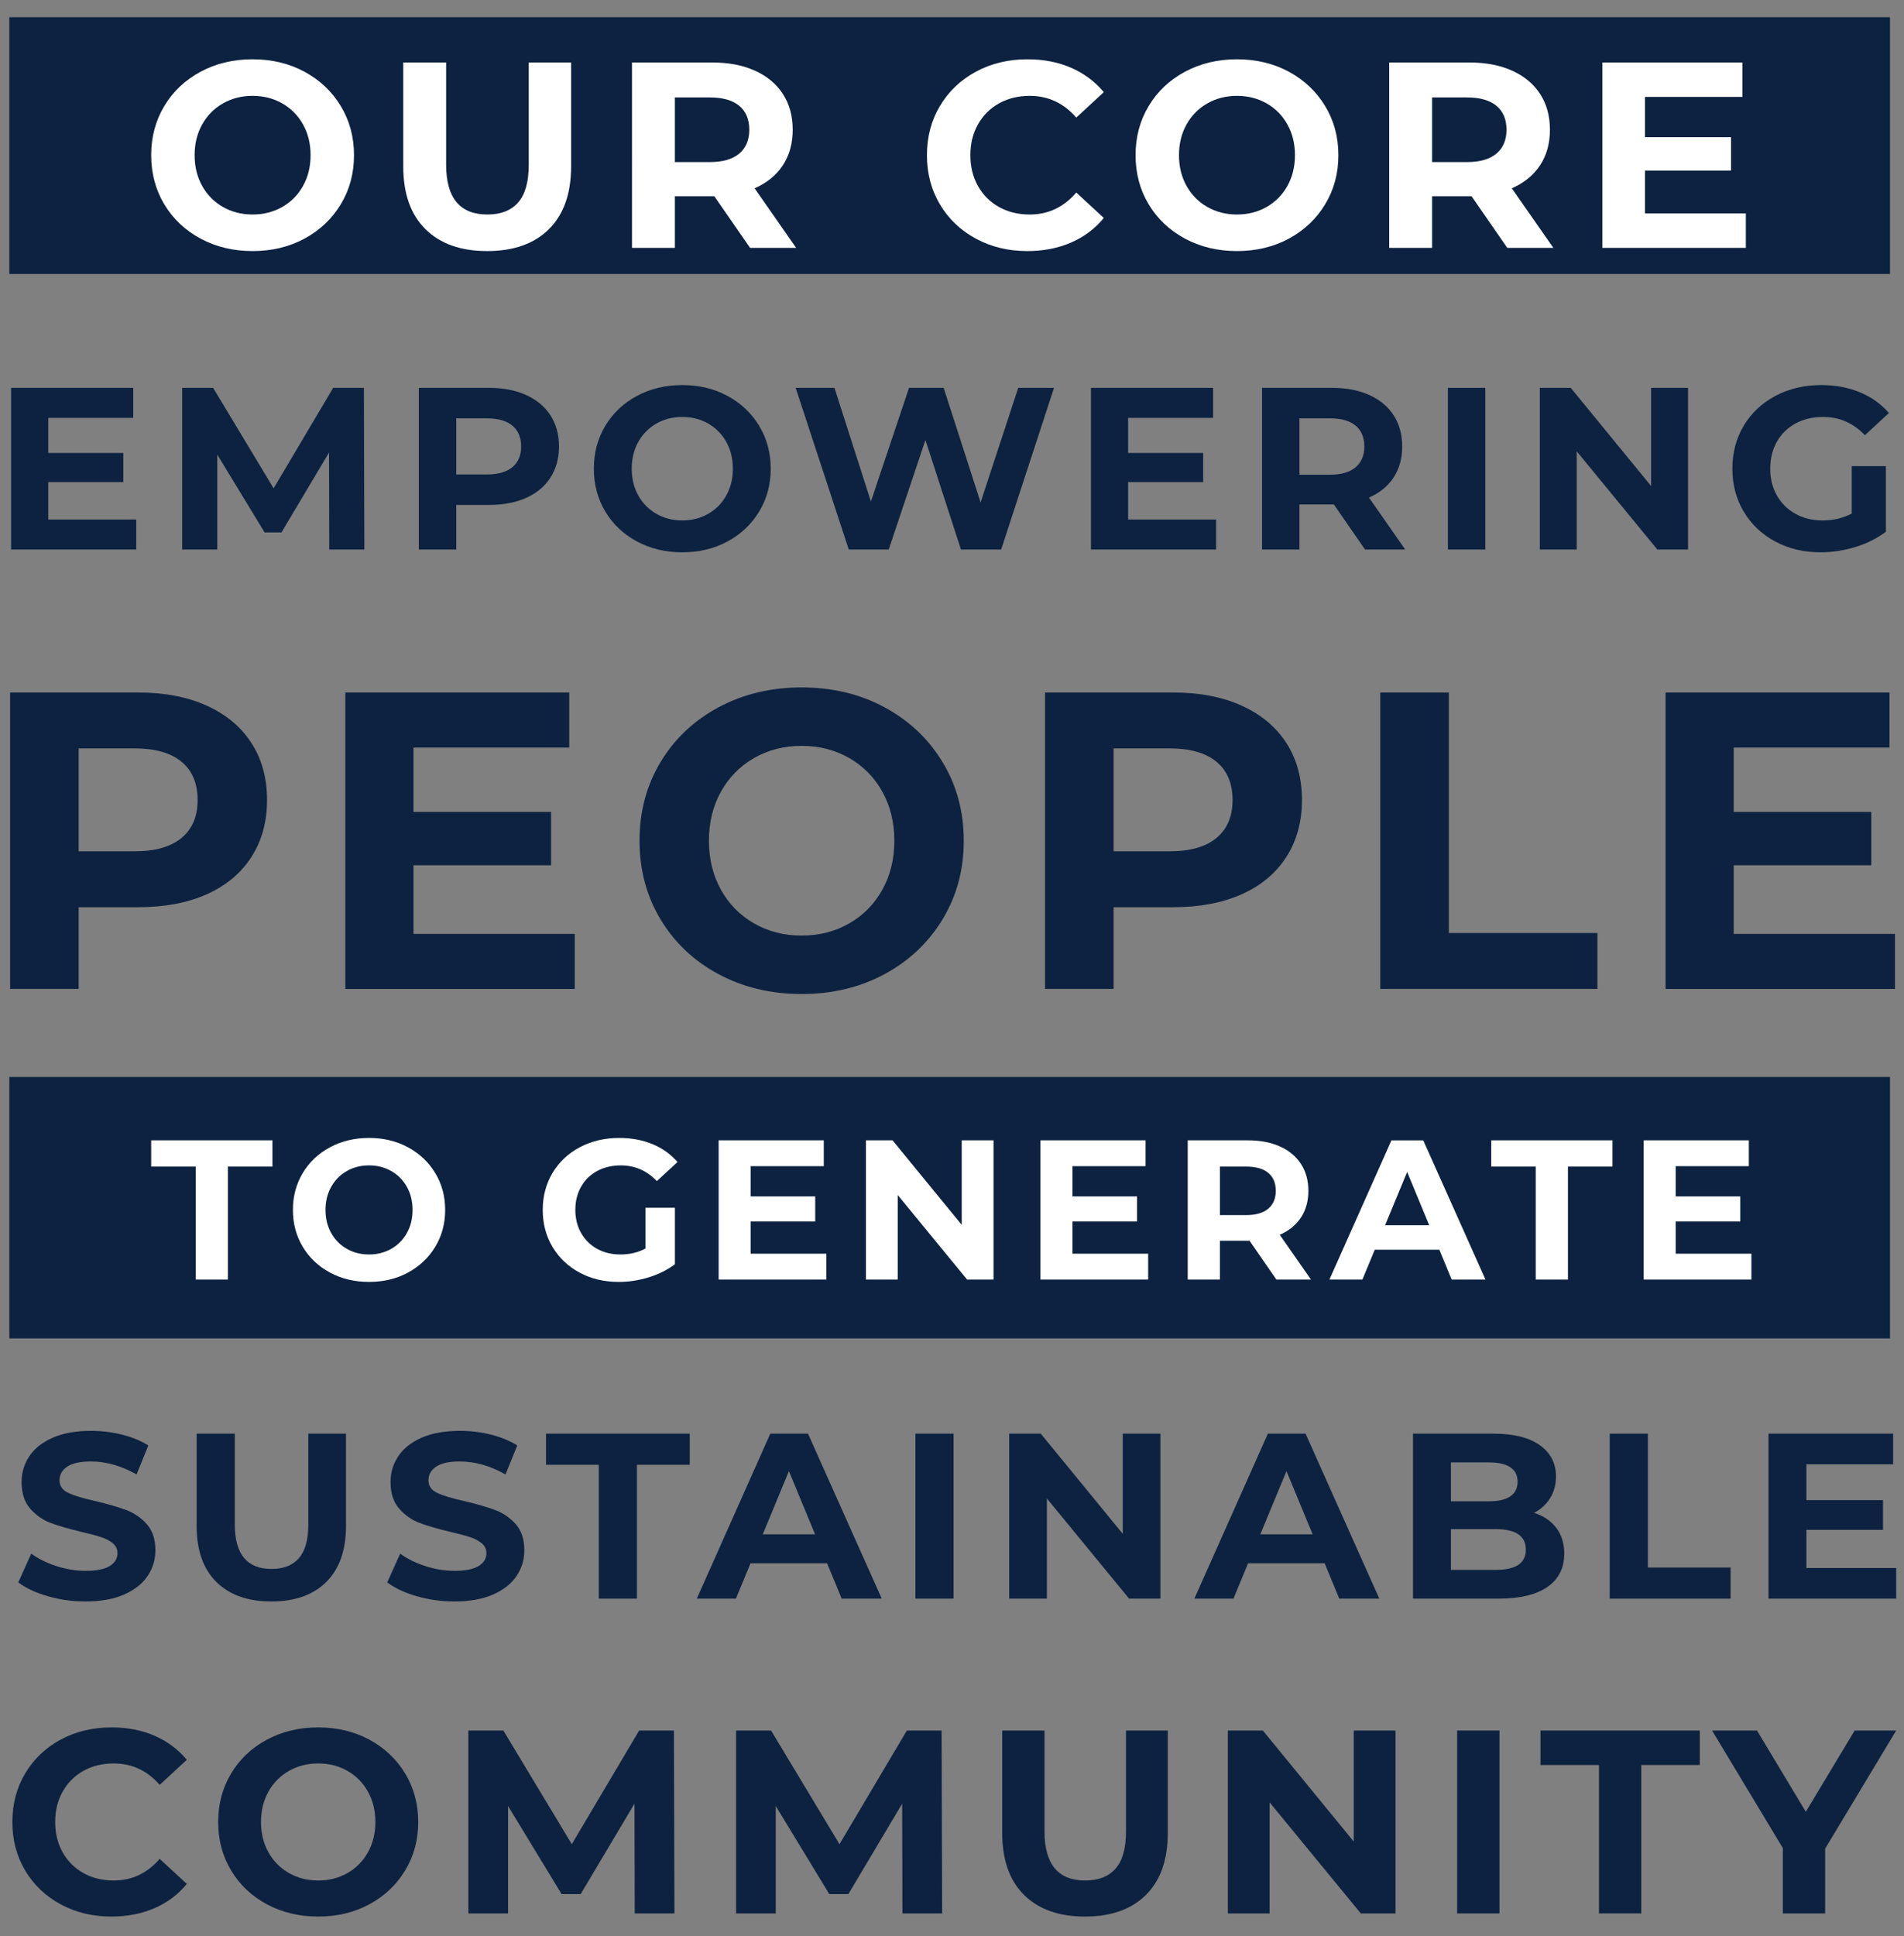<?xml version="1.0" encoding="UTF-8"?> <!-- Generator: Adobe Illustrator 20.1.0, SVG Export Plug-In . SVG Version: 6.00 Build 0) --> <svg xmlns="http://www.w3.org/2000/svg" xmlns:xlink="http://www.w3.org/1999/xlink" id="Layer_1" x="0px" y="0px" viewBox="0 0 408 414.69" style="enable-background:new 0 0 408 414.69;" xml:space="preserve"><rect x="0" y="0" width="408" height="414.69" fill="#808080" stroke="none"/> <style type="text/css"> .st0{fill:#0D2240;} .st1{fill:#DADAE0;} .st2{clip-path:url(#SVGID_2_);fill:#E5E5E9;} .st3{clip-path:url(#SVGID_2_);} .st4{fill:#C8CAD2;} .st5{fill:#DBDCE1;} .st6{fill:#D8D9DE;} .st7{fill:#C7C9D1;} .st8{fill:#D1D2D9;} .st9{fill:#F1F0F2;} .st10{fill:#697287;} .st11{fill:#ABAFBB;} .st12{fill:#818799;} .st13{fill:#9095A5;} .st14{fill:#C1C3CC;} .st15{fill:#D5D6DC;} .st16{fill:#A1A5B3;} .st17{fill:#BEC0CA;} .st18{fill:#C4C6CF;} .st19{fill:#D4D5DB;} .st20{fill:#DFE0E4;} .st21{fill:#F6F5F6;} .st22{fill:#8F94A5;} .st23{clip-path:url(#SVGID_4_);fill:#E5E5E9;} .st24{clip-path:url(#SVGID_4_);} .st25{fill:#C6C8D0;} .st26{fill:#9A9FAE;} .st27{fill:#9297A7;} .st28{fill:#969BAA;} .st29{fill:#7A8194;} .st30{fill:#6C7489;} .st31{fill:#777E92;} .st32{fill:#A6AAB7;} .st33{clip-path:url(#SVGID_6_);fill:#E5E5E9;} .st34{clip-path:url(#SVGID_6_);} .st35{fill:#E4E4E8;} .st36{fill:none;stroke:#CCCDD5;stroke-width:16;stroke-miterlimit:10;} .st37{fill:#B1B4C0;} .st38{fill:#9EA3B1;} .st39{fill:#E6E6E6;} .st40{fill:#F2F2F2;} .st41{fill:#9A9EAD;} .st42{fill:#FFFFFF;} .st43{fill:#E6E9ED;} .st44{fill:#1A2B48;} .st45{fill:#B8BBC5;} .st46{fill:#E6E6E9;} .st47{opacity:0.1;} .st48{clip-path:url(#SVGID_10_);fill:#0D2240;} .st49{opacity:0.2;clip-path:url(#SVGID_10_);fill:#FFFFFF;} .st50{opacity:0.15;clip-path:url(#SVGID_10_);} .st51{fill:#00837B;} .st52{fill:#E5E5E9;} .st53{opacity:0.15;} .st54{opacity:0.4;} .st55{fill:#FFFFFF;stroke:#00837B;stroke-width:3;stroke-miterlimit:10;} .st56{clip-path:url(#SVGID_14_);} .st57{fill:#D6EDE9;} .st58{fill:#E7F4F2;} .st59{fill:#9FD6CF;} .st60{fill:#25AEA5;} .st61{fill:#009B92;} .st62{fill:#42B5AC;} .st63{fill:#69C1B9;} .st64{fill:#00A49B;} .st65{fill:#5BBCB4;} .st66{opacity:0.8;} .st67{fill:url(#SVGID_15_);} .st68{fill:#D3EBE8;} .st69{fill:url(#SVGID_16_);} .st70{fill:url(#SVGID_17_);} .st71{fill:url(#SVGID_18_);} .st72{fill:url(#SVGID_19_);} .st73{fill:url(#SVGID_20_);} .st74{fill:#009F96;} .st75{fill:#00938A;} .st76{fill:#009D94;} .st77{fill:#00A69C;} .st78{fill:#008C83;} .st79{fill:#A2D7D1;} .st80{fill:#00ABA2;} .st81{fill:#009087;} .st82{fill:#3DB3AB;} .st83{fill:#00988F;} .st84{fill:none;} .st85{fill:#1CADA4;} .st86{fill:#00958C;} .st87{fill:#009188;} .st88{fill:#00A39A;} .st89{fill:#008A81;} .st90{fill:#32B1A8;} .st91{fill:#00948B;} .st92{fill:#65C0B8;} .st93{fill:#00A9A0;} .st94{fill:#00A79E;} .st95{fill:#008D85;} .st96{fill:url(#SVGID_21_);} .st97{fill:url(#SVGID_22_);} .st98{fill:url(#SVGID_23_);} .st99{fill:url(#SVGID_24_);} .st100{fill:url(#SVGID_25_);} .st101{fill:url(#SVGID_26_);} .st102{fill:url(#SVGID_27_);} .st103{fill:url(#SVGID_28_);} .st104{fill:url(#SVGID_29_);} .st105{fill:url(#SVGID_30_);} .st106{fill:url(#SVGID_31_);} .st107{fill:url(#SVGID_32_);} .st108{fill:url(#SVGID_33_);} .st109{fill:url(#SVGID_34_);} .st110{fill:url(#SVGID_35_);} .st111{fill:url(#SVGID_36_);} .st112{fill:#737A8E;} .st113{fill:#455069;} .st114{clip-path:url(#SVGID_38_);fill:#E6E6E9;} .st115{clip-path:url(#SVGID_38_);} .st116{fill:url(#SVGID_39_);} .st117{fill:url(#SVGID_40_);} .st118{fill:url(#SVGID_41_);} .st119{fill:url(#SVGID_42_);} .st120{fill:url(#SVGID_43_);} .st121{fill:url(#SVGID_44_);} .st122{fill:url(#SVGID_45_);} .st123{fill:url(#SVGID_46_);} .st124{fill:url(#SVGID_47_);} .st125{fill:url(#SVGID_48_);} .st126{fill:url(#SVGID_49_);} .st127{fill:url(#SVGID_50_);} .st128{fill:url(#SVGID_51_);} .st129{fill:url(#SVGID_52_);} .st130{fill:url(#SVGID_53_);} .st131{fill:url(#SVGID_54_);} .st132{fill:url(#SVGID_55_);} .st133{fill:url(#SVGID_56_);} .st134{fill:url(#SVGID_57_);} .st135{fill:url(#SVGID_58_);} .st136{fill:url(#SVGID_59_);} .st137{fill:url(#SVGID_60_);} .st138{clip-path:url(#SVGID_62_);fill:#E6E6E9;} .st139{clip-path:url(#SVGID_62_);} .st140{fill:url(#SVGID_63_);} .st141{fill:url(#SVGID_64_);} .st142{fill:url(#SVGID_65_);} .st143{fill:url(#SVGID_66_);} .st144{fill:url(#SVGID_67_);} .st145{fill:url(#SVGID_68_);} .st146{fill:url(#SVGID_69_);} .st147{fill:url(#SVGID_70_);} .st148{fill:url(#SVGID_71_);} .st149{fill:url(#SVGID_72_);} .st150{fill:url(#SVGID_73_);} .st151{fill:url(#SVGID_74_);} .st152{fill:url(#SVGID_75_);} .st153{fill:url(#SVGID_76_);} .st154{fill:url(#SVGID_77_);} .st155{fill:url(#SVGID_78_);} .st156{fill:url(#SVGID_79_);} .st157{fill:url(#SVGID_80_);} .st158{fill:url(#SVGID_81_);} .st159{fill:url(#SVGID_82_);} .st160{fill:url(#SVGID_83_);} .st161{fill:url(#SVGID_84_);} .st162{opacity:0.9;clip-path:url(#SVGID_86_);fill:url(#SVGID_87_);} .st163{opacity:0.9;clip-path:url(#SVGID_86_);} .st164{fill:url(#SVGID_88_);} .st165{fill:url(#SVGID_89_);} .st166{fill:url(#SVGID_90_);} .st167{clip-path:url(#SVGID_93_);} .st168{fill:#0B1D33;} .st169{fill:#4E5871;} .st170{fill:#BABDC7;} .st171{fill:#404C66;} .st172{fill:#BEBED3;} .st173{clip-path:url(#SVGID_96_);fill:#B1DDD7;} .st174{clip-path:url(#SVGID_96_);} .st175{opacity:0.2;fill:#FFFFFF;} .st176{opacity:0.9;fill:url(#SVGID_97_);} .st177{fill:url(#SVGID_98_);} .st178{fill:url(#SVGID_99_);} .st179{fill:url(#SVGID_100_);} .st180{fill:url(#SVGID_101_);} .st181{fill:url(#SVGID_102_);} .st182{fill:#00A299;} .st183{fill:url(#SVGID_103_);} .st184{opacity:0.05;} .st185{fill:#5EBDB5;} .st186{fill:#46B6AD;} .st187{fill:#B1DDD7;} .st188{fill:#A5D8D2;} .st189{fill:#C2E4E0;} .st190{fill:#80C9C2;} .st191{fill:#7AC7BF;} .st192{opacity:0.9;fill:url(#SVGID_104_);} .st193{fill:#009A91;} .st194{fill:#57BBB2;} .st195{fill:#73C5BD;} .st196{fill:#009990;} .st197{opacity:0.9;fill:url(#SVGID_105_);} .st198{fill:url(#SVGID_106_);} .st199{fill:url(#SVGID_107_);} .st200{fill:url(#SVGID_108_);} .st201{fill:url(#SVGID_109_);} .st202{opacity:0.28;fill:url(#SVGID_110_);} .st203{opacity:0.28;fill:url(#SVGID_111_);} .st204{opacity:0.25;fill:#FFFFFF;} .st205{opacity:0.9;fill:url(#SVGID_112_);} .st206{fill:url(#SVGID_113_);} .st207{fill:url(#SVGID_114_);} .st208{fill:url(#SVGID_115_);} .st209{fill:url(#SVGID_116_);} .st210{fill:url(#SVGID_117_);} .st211{fill:url(#SVGID_118_);} .st212{fill:#0E1F37;} .st213{fill:#B5B8C3;} .st214{fill:#9CD5CE;} .st215{opacity:0.4;fill:#FFFFFF;} .st216{fill:#AEDCD6;} .st217{fill:#87CCC5;} .st218{opacity:0.1;fill:#0D2240;} .st219{opacity:0.12;fill:#0D2240;} .st220{fill:#C9CBD2;} .st221{clip-path:url(#SVGID_120_);fill:#B1DDD8;} .st222{clip-path:url(#SVGID_120_);} .st223{opacity:0.9;fill:url(#SVGID_121_);} .st224{fill:url(#SVGID_122_);} .st225{fill:url(#SVGID_123_);} .st226{fill:url(#SVGID_124_);} .st227{fill:url(#SVGID_125_);} .st228{fill:url(#SVGID_126_);} .st229{fill:url(#SVGID_127_);} .st230{fill:#B1DDD8;} .st231{fill:#A4D8D2;} .st232{fill:#65BFB7;} .st233{fill:#80CAC2;} .st234{fill:#7AC7C0;} .st235{fill:#00A69D;} .st236{opacity:0.9;fill:url(#SVGID_128_);} .st237{fill:#41B4AC;} .st238{fill:#56BBB2;} .st239{fill:#74C5BD;} .st240{opacity:0.9;fill:url(#SVGID_129_);} .st241{fill:#26AEA6;} .st242{fill:url(#SVGID_130_);} .st243{fill:url(#SVGID_131_);} .st244{fill:url(#SVGID_132_);} .st245{fill:url(#SVGID_133_);} .st246{opacity:0.28;fill:url(#SVGID_134_);} .st247{opacity:0.28;fill:url(#SVGID_135_);} .st248{opacity:0.9;fill:url(#SVGID_136_);} .st249{fill:url(#SVGID_137_);} .st250{fill:url(#SVGID_138_);} .st251{fill:url(#SVGID_139_);} .st252{fill:url(#SVGID_140_);} .st253{fill:url(#SVGID_141_);} .st254{fill:url(#SVGID_142_);} .st255{fill:#00AAA0;} .st256{clip-path:url(#SVGID_145_);} .st257{clip-path:url(#SVGID_148_);fill:#B1DDD8;} .st258{clip-path:url(#SVGID_148_);} .st259{opacity:0.9;fill:url(#SVGID_149_);} .st260{fill:url(#SVGID_150_);} .st261{fill:url(#SVGID_151_);} .st262{fill:url(#SVGID_152_);} .st263{fill:url(#SVGID_153_);} .st264{fill:url(#SVGID_154_);} .st265{fill:url(#SVGID_155_);} .st266{opacity:0.9;fill:url(#SVGID_156_);} .st267{opacity:0.9;fill:url(#SVGID_157_);} .st268{fill:url(#SVGID_158_);} .st269{fill:url(#SVGID_159_);} .st270{fill:url(#SVGID_160_);} .st271{fill:url(#SVGID_161_);} .st272{opacity:0.28;fill:url(#SVGID_162_);} .st273{opacity:0.28;fill:url(#SVGID_163_);} .st274{opacity:0.9;fill:url(#SVGID_164_);} .st275{fill:url(#SVGID_165_);} .st276{fill:url(#SVGID_166_);} .st277{fill:url(#SVGID_167_);} .st278{fill:url(#SVGID_168_);} .st279{fill:url(#SVGID_169_);} .st280{fill:url(#SVGID_170_);} .st281{clip-path:url(#SVGID_173_);} .st282{fill:#8DCEC7;} .st283{fill:#53BAB1;} .st284{fill:#B3DED9;} .st285{opacity:0.9;clip-path:url(#SVGID_176_);fill:url(#SVGID_177_);} .st286{opacity:0.9;clip-path:url(#SVGID_176_);} .st287{fill:url(#SVGID_178_);} .st288{clip-path:url(#SVGID_176_);} .st289{fill:#ABDBD5;} .st290{fill:#62BEB6;} .st291{fill:#BFE3DE;} .st292{fill:#0E1F38;} .st293{fill:#9CA1AF;} .st294{fill:#71788D;} .st295{fill:#7C8396;} .st296{fill:#BDBFC9;} .st297{fill:#BFC1CB;} .st298{fill:#263551;} .st299{fill:#DEDFE3;} .st300{fill:#CCCDD5;} .st301{fill:#535D75;} .st302{fill:#ADB0BC;} .st303{fill:#4C566F;} .st304{fill:#676F85;} .st305{fill:#37445F;} .st306{fill:#A3A7B5;} .st307{fill:#1C2D49;} .st308{fill:#434E68;} .st309{fill:#A8ACB9;} .st310{fill:#E0E0E5;} .st311{fill:#888E9F;} .st312{fill:#2C3A56;} .st313{fill:#959AA9;} .st314{fill:#B0B3BF;} .st315{fill:#5E677D;} .st316{fill:#90D0C9;} .st317{fill:#B7E0DA;} .st318{fill:#D8EEEA;} .st319{fill:#B9E1DB;} .st320{fill:#DCEFEC;} .st321{fill:#C8E7E2;} .st322{fill:#D1EAE7;} .st323{fill:#C4E5E1;} .st324{fill:#F0F8F6;} .st325{fill:#CDE9E5;} .st326{fill:#99D3CD;} .st327{fill:#008B82;} .st328{fill:#93D1CA;} .st329{fill:#00A198;} .st330{fill:#DEF0ED;} .st331{fill:#76C6BE;} .st332{fill:#A8D9D3;} .st333{fill:#2BAFA7;} .st334{fill:#37B2A9;} .st335{fill:#70C3BB;} .st336{fill:#008F86;} .st337{fill:#E1F2EF;} .st338{fill:#83CBC3;} .st339{opacity:0.6;clip-path:url(#SVGID_180_);} .st340{opacity:0.4;clip-path:url(#SVGID_180_);fill:#009F96;} .st341{opacity:0.6;clip-path:url(#SVGID_180_);fill:#C8E7E2;} .st342{clip-path:url(#SVGID_180_);} .st343{clip-path:url(#SVGID_183_);} .st344{clip-path:url(#SVGID_186_);fill:#B1DDD8;} .st345{clip-path:url(#SVGID_186_);} .st346{opacity:0.9;fill:url(#SVGID_187_);} .st347{fill:url(#SVGID_188_);} .st348{fill:url(#SVGID_189_);} .st349{fill:url(#SVGID_190_);} .st350{fill:url(#SVGID_191_);} .st351{fill:url(#SVGID_192_);} .st352{fill:url(#SVGID_193_);} .st353{opacity:0.9;fill:url(#SVGID_194_);} .st354{opacity:0.9;fill:url(#SVGID_195_);} .st355{fill:url(#SVGID_196_);} .st356{fill:url(#SVGID_197_);} .st357{fill:url(#SVGID_198_);} .st358{fill:url(#SVGID_199_);} .st359{opacity:0.28;fill:url(#SVGID_200_);} .st360{opacity:0.28;fill:url(#SVGID_201_);} .st361{opacity:0.9;fill:url(#SVGID_202_);} .st362{fill:url(#SVGID_203_);} .st363{fill:url(#SVGID_204_);} .st364{fill:url(#SVGID_205_);} .st365{fill:url(#SVGID_206_);} .st366{fill:url(#SVGID_207_);} .st367{fill:url(#SVGID_208_);} .st368{fill:#FFFFFE;} .st369{clip-path:url(#SVGID_210_);fill:#DADAE0;} .st370{clip-path:url(#SVGID_210_);} .st371{opacity:0.9;clip-path:url(#SVGID_212_);fill:url(#SVGID_213_);} .st372{clip-path:url(#SVGID_212_);} .st373{fill:#6CC2BA;} .st374{fill:#00968D;} .st375{fill:#7DC8C1;} .st376{fill:#00ABA1;} .st377{fill:#00857C;} .st378{fill:#008C84;} .st379{clip-path:url(#SVGID_215_);} .st380{opacity:0.9;clip-path:url(#SVGID_217_);fill:url(#SVGID_218_);} .st381{opacity:0.9;clip-path:url(#SVGID_217_);} .st382{fill:url(#SVGID_219_);} .st383{clip-path:url(#SVGID_217_);} .st384{clip-path:url(#SVGID_221_);fill:#DADAE0;} .st385{clip-path:url(#SVGID_221_);} .st386{opacity:0.9;clip-path:url(#SVGID_223_);fill:url(#SVGID_224_);} .st387{opacity:0.9;clip-path:url(#SVGID_226_);fill:url(#SVGID_227_);} .st388{clip-path:url(#SVGID_226_);} .st389{fill:none;stroke:#0D2240;stroke-width:2;stroke-miterlimit:10;} .st390{fill:#111820;} .st391{fill:#00AE8D;} .st392{fill:#111820;stroke:#111820;stroke-miterlimit:10;} .st393{fill:#111820;stroke:#111820;stroke-width:1.483;stroke-miterlimit:10;} .st394{clip-path:url(#SVGID_230_);} .st395{clip-path:url(#SVGID_231_);} .st396{clip-path:url(#SVGID_235_);} .st397{fill:none;stroke:#FFFFFF;stroke-width:5;stroke-miterlimit:10;} .st398{opacity:0.15;clip-path:url(#SVGID_235_);} .st399{fill:none;stroke:#FFFFFF;stroke-width:4.957;stroke-miterlimit:10;} .st400{clip-path:url(#SVGID_239_);fill:#0D2240;} .st401{opacity:0.2;clip-path:url(#SVGID_239_);fill:#FFFFFF;} .st402{clip-path:url(#SVGID_241_);fill:#B1DDD8;} .st403{clip-path:url(#SVGID_241_);} .st404{opacity:0.9;fill:url(#SVGID_242_);} .st405{fill:url(#SVGID_243_);} .st406{fill:url(#SVGID_244_);} .st407{fill:url(#SVGID_245_);} .st408{fill:url(#SVGID_246_);} .st409{fill:url(#SVGID_247_);} .st410{fill:url(#SVGID_248_);} .st411{opacity:0.9;fill:url(#SVGID_249_);} .st412{opacity:0.9;fill:url(#SVGID_250_);} .st413{fill:url(#SVGID_251_);} .st414{fill:url(#SVGID_252_);} .st415{fill:url(#SVGID_253_);} .st416{fill:url(#SVGID_254_);} .st417{opacity:0.28;fill:url(#SVGID_255_);} .st418{opacity:0.28;fill:url(#SVGID_256_);} .st419{opacity:0.9;fill:url(#SVGID_257_);} .st420{fill:url(#SVGID_258_);} .st421{fill:url(#SVGID_259_);} .st422{fill:url(#SVGID_260_);} .st423{fill:url(#SVGID_261_);} .st424{fill:url(#SVGID_262_);} .st425{fill:url(#SVGID_263_);} .st426{fill:none;stroke:#0D2240;stroke-width:6.022;stroke-miterlimit:10;} .st427{clip-path:url(#SVGID_267_);fill:#0D2240;} .st428{opacity:0.2;clip-path:url(#SVGID_267_);fill:#FFFFFF;} .st429{opacity:0.15;clip-path:url(#SVGID_267_);} .st430{clip-path:url(#SVGID_267_);} .st431{fill:none;stroke:#FFFFFF;stroke-width:7;stroke-miterlimit:10;} .st432{clip-path:url(#SVGID_273_);} .st433{opacity:0.15;clip-path:url(#SVGID_273_);} .st434{opacity:0.15;clip-path:url(#SVGID_277_);} .st435{clip-path:url(#SVGID_277_);} .st436{fill:none;stroke:#FFFFFF;stroke-width:6.939;stroke-miterlimit:10;} .st437{clip-path:url(#SVGID_279_);} .st438{opacity:0.15;clip-path:url(#SVGID_279_);} .st439{opacity:0.15;clip-path:url(#SVGID_281_);} .st440{clip-path:url(#SVGID_281_);} .st441{fill:none;stroke:#0D2240;stroke-width:8.674;stroke-miterlimit:10;} .st442{clip-path:url(#SVGID_283_);} .st443{opacity:0.15;clip-path:url(#SVGID_283_);} .st444{fill:#111820;stroke:#0D2240;stroke-width:2.95;stroke-miterlimit:10;} .st445{fill:#111820;stroke:#111820;stroke-width:7.652;stroke-miterlimit:10;} .st446{fill:#8D93A3;} .st447{fill:#33405B;} .st448{fill:#273652;} .st449{fill:#B3B6C1;} .st450{fill:#5C657C;} .st451{fill:#979CAB;} .st452{fill:#E3E3E7;} .st453{fill:#868C9E;} .st454{fill:#7F8598;} .st455{fill:#394660;} .st456{fill:#757D90;} .st457{fill:#20304D;} .st458{fill:#3E4A64;} .st459{fill:#59637A;} .st460{fill:#60697F;} .st461{fill:#EEEDEF;} .st462{fill:#47526B;} .st463{fill:none;stroke:#1A2B48;stroke-width:14;stroke-linejoin:round;stroke-miterlimit:10;} .st464{fill:none;stroke:#1A2B48;stroke-width:15;stroke-miterlimit:10;} .st465{fill:#878D9F;} .st466{fill:#C7E2FC;} .st467{fill:#EBF7FE;} .st468{fill:#C66B60;} .st469{fill:#F5B953;} .st470{fill:none;stroke:#00837B;stroke-width:0.705;stroke-miterlimit:10;} .st471{fill:none;stroke:#00837B;stroke-width:2.386;stroke-linejoin:round;stroke-miterlimit:10;} .st472{fill:none;stroke:#00837B;stroke-width:2.187;stroke-miterlimit:10;} .st473{fill:none;stroke:#00837B;stroke-width:7.404;stroke-linejoin:round;stroke-miterlimit:10;} .st474{clip-path:url(#SVGID_285_);} .st475{clip-path:url(#SVGID_287_);} .st476{clip-path:url(#SVGID_289_);fill:#DDDEE2;} .st477{clip-path:url(#SVGID_289_);} .st478{fill:url(#SVGID_290_);} .st479{fill:url(#SVGID_291_);} .st480{fill:url(#SVGID_292_);} .st481{fill:url(#SVGID_293_);} .st482{fill:url(#SVGID_294_);} .st483{fill:url(#SVGID_295_);} .st484{fill:url(#SVGID_296_);} .st485{fill:url(#SVGID_297_);} .st486{fill:url(#SVGID_298_);} .st487{fill:url(#SVGID_299_);} .st488{fill:url(#SVGID_300_);} .st489{fill:url(#SVGID_301_);} .st490{fill:url(#SVGID_302_);} .st491{fill:url(#SVGID_303_);} .st492{clip-path:url(#SVGID_305_);fill:#DADAE0;} .st493{clip-path:url(#SVGID_305_);} </style> <g> <rect x="2" y="230.69" class="st0" width="403" height="56"></rect> <rect x="2" y="3.69" class="st0" width="403" height="55"></rect> <g> <path class="st42" d="M42.979,51.112c-3.31-1.778-5.9-4.227-7.773-7.347c-1.872-3.121-2.808-6.628-2.808-10.525 c0-3.895,0.936-7.404,2.808-10.525c1.872-3.12,4.463-5.568,7.773-7.347c3.309-1.778,7.025-2.666,11.149-2.666 c4.122,0,7.83,0.889,11.12,2.666c3.291,1.779,5.881,4.227,7.773,7.347c1.891,3.121,2.837,6.63,2.837,10.525 c0,3.896-0.946,7.404-2.837,10.525c-1.892,3.12-4.482,5.569-7.773,7.347c-3.291,1.778-6.998,2.666-11.12,2.666 C50.004,53.779,46.288,52.891,42.979,51.112z M60.482,44.332c1.891-1.077,3.376-2.581,4.454-4.51 c1.078-1.929,1.617-4.122,1.617-6.582c0-2.458-0.539-4.652-1.617-6.581c-1.078-1.929-2.563-3.432-4.454-4.51 c-1.892-1.078-4.01-1.617-6.354-1.617c-2.346,0-4.463,0.539-6.354,1.617c-1.892,1.078-3.376,2.581-4.454,4.51 c-1.078,1.929-1.617,4.123-1.617,6.581c0,2.459,0.539,4.652,1.617,6.582c1.078,1.929,2.562,3.432,4.454,4.51 c1.891,1.078,4.009,1.617,6.354,1.617C56.472,45.949,58.59,45.41,60.482,44.332z"></path> <path class="st42" d="M91.147,49.07c-3.159-3.139-4.737-7.621-4.737-13.446V13.384h9.191v21.899 c0,7.112,2.95,10.666,8.851,10.666c2.874,0,5.068-0.86,6.581-2.581c1.512-1.721,2.269-4.416,2.269-8.085V13.384 h9.078v22.24c0,5.825-1.58,10.307-4.737,13.446c-3.159,3.14-7.574,4.709-13.248,4.709 C98.721,53.779,94.304,52.21,91.147,49.07z"></path> <path class="st42" d="M160.732,53.098l-7.659-11.063h-0.454h-8v11.063h-9.191V13.384h17.191 c3.518,0,6.572,0.586,9.163,1.758c2.59,1.173,4.586,2.837,5.986,4.993c1.399,2.156,2.099,4.709,2.099,7.659 c0,2.95-0.709,5.494-2.128,7.631c-1.418,2.137-3.432,3.773-6.042,4.907l8.907,12.765H160.732z M158.406,22.66 c-1.438-1.191-3.537-1.787-6.298-1.787h-7.489v13.843h7.489c2.761,0,4.86-0.605,6.298-1.816 c1.437-1.21,2.156-2.912,2.156-5.106C160.562,25.563,159.843,23.851,158.406,22.66z"></path> <path class="st42" d="M209.154,51.141c-3.272-1.758-5.844-4.199-7.716-7.319c-1.872-3.121-2.808-6.647-2.808-10.581 c0-3.933,0.936-7.461,2.808-10.581c1.872-3.12,4.444-5.56,7.716-7.319c3.271-1.758,6.95-2.638,11.035-2.638 c3.442,0,6.553,0.605,9.333,1.816c2.78,1.211,5.115,2.95,7.007,5.22l-5.9,5.447 c-2.686-3.101-6.014-4.652-9.985-4.652c-2.459,0-4.652,0.539-6.581,1.617c-1.929,1.078-3.432,2.581-4.51,4.51 c-1.078,1.929-1.617,4.123-1.617,6.581c0,2.459,0.539,4.652,1.617,6.582c1.078,1.929,2.582,3.432,4.51,4.51 c1.929,1.078,4.122,1.617,6.581,1.617c3.971,0,7.299-1.569,9.985-4.709l5.9,5.447 c-1.892,2.307-4.237,4.066-7.035,5.276c-2.8,1.21-5.92,1.816-9.361,1.816 C216.084,53.779,212.425,52.899,209.154,51.141z"></path> <path class="st42" d="M253.917,51.112c-3.31-1.778-5.9-4.227-7.773-7.347c-1.872-3.121-2.808-6.628-2.808-10.525 c0-3.895,0.936-7.404,2.808-10.525c1.872-3.12,4.463-5.568,7.773-7.347c3.309-1.778,7.026-2.666,11.149-2.666 c4.122,0,7.83,0.889,11.12,2.666c3.291,1.779,5.881,4.227,7.773,7.347c1.891,3.121,2.837,6.63,2.837,10.525 c0,3.896-0.946,7.404-2.837,10.525c-1.892,3.12-4.482,5.569-7.773,7.347c-3.291,1.778-6.998,2.666-11.12,2.666 C260.943,53.779,257.226,52.891,253.917,51.112z M271.42,44.332c1.891-1.077,3.376-2.581,4.454-4.51 c1.078-1.929,1.617-4.122,1.617-6.582c0-2.458-0.539-4.652-1.617-6.581c-1.078-1.929-2.563-3.432-4.454-4.51 c-1.892-1.078-4.01-1.617-6.354-1.617c-2.346,0-4.464,0.539-6.354,1.617c-1.892,1.078-3.376,2.581-4.454,4.51 c-1.078,1.929-1.617,4.123-1.617,6.581c0,2.459,0.539,4.652,1.617,6.582c1.078,1.929,2.562,3.432,4.454,4.51 c1.891,1.078,4.008,1.617,6.354,1.617C267.41,45.949,269.528,45.41,271.42,44.332z"></path> <path class="st42" d="M322.992,53.098l-7.659-11.063h-0.454h-8v11.063h-9.191V13.384h17.191 c3.518,0,6.572,0.586,9.163,1.758c2.59,1.173,4.586,2.837,5.986,4.993c1.399,2.156,2.099,4.709,2.099,7.659 c0,2.95-0.709,5.494-2.128,7.631c-1.418,2.137-3.432,3.773-6.042,4.907l8.907,12.765H322.992z M320.666,22.66 c-1.438-1.191-3.537-1.787-6.298-1.787h-7.489v13.843h7.489c2.76,0,4.86-0.605,6.298-1.816 c1.437-1.21,2.156-2.912,2.156-5.106C322.822,25.563,322.103,23.851,320.666,22.66z"></path> <path class="st42" d="M374.109,45.723v7.375H343.359V13.384h30.013v7.375h-20.878v8.624h18.439v7.148h-18.439v9.191 H374.109z"></path> </g> <g> <path class="st0" d="M29.194,111.279v6.432H2.377V83.077h26.173v6.432H10.343v7.521h16.08v6.234H10.343v8.015 H29.194z"></path> <path class="st0" d="M70.555,117.71l-0.05-20.78l-10.192,17.119H56.702L46.559,97.376v20.334h-7.521V83.077h6.63 l12.963,21.522l12.765-21.522h6.58l0.099,34.633H70.555z"></path> <path class="st0" d="M112.734,84.611c2.259,1.023,3.999,2.474,5.22,4.354c1.22,1.88,1.831,4.106,1.831,6.679 c0,2.54-0.611,4.758-1.831,6.655c-1.221,1.897-2.961,3.348-5.22,4.354c-2.26,1.007-4.923,1.509-7.99,1.509 h-6.976v9.549h-8.015V83.077h14.991C107.811,83.077,110.474,83.588,112.734,84.611z M109.79,100.072 c1.253-1.039,1.88-2.515,1.88-4.428c0-1.946-0.627-3.439-1.88-4.478c-1.254-1.039-3.084-1.558-5.492-1.558 h-6.531v12.023h6.531C106.705,101.631,108.536,101.112,109.79,100.072z"></path> <path class="st0" d="M136.482,115.979c-2.887-1.55-5.146-3.686-6.778-6.407c-1.633-2.721-2.449-5.78-2.449-9.178 c0-3.397,0.816-6.456,2.449-9.178c1.633-2.721,3.892-4.856,6.778-6.407c2.886-1.55,6.127-2.325,9.722-2.325 c3.595,0,6.828,0.775,9.697,2.325c2.87,1.551,5.129,3.686,6.778,6.407c1.649,2.722,2.474,5.781,2.474,9.178 c0,3.398-0.825,6.457-2.474,9.178c-1.65,2.721-3.909,4.857-6.778,6.407c-2.87,1.551-6.103,2.325-9.697,2.325 C142.609,118.304,139.368,117.53,136.482,115.979z M151.746,110.066c1.649-0.94,2.944-2.251,3.884-3.933 c0.94-1.683,1.41-3.595,1.41-5.74c0-2.144-0.47-4.057-1.41-5.739c-0.94-1.683-2.235-2.993-3.884-3.933 c-1.65-0.94-3.497-1.41-5.541-1.41c-2.046,0-3.892,0.47-5.541,1.41c-1.65,0.94-2.944,2.251-3.884,3.933 c-0.94,1.682-1.41,3.596-1.41,5.739c0,2.145,0.47,4.057,1.41,5.74c0.94,1.682,2.234,2.993,3.884,3.933 c1.649,0.94,3.496,1.41,5.541,1.41C148.249,111.477,150.096,111.006,151.746,110.066z"></path> <path class="st0" d="M225.862,83.077l-11.33,34.633h-8.609l-7.619-23.452l-7.867,23.452h-8.559l-11.38-34.633h8.312 l7.817,24.343l8.164-24.343h7.421l7.916,24.54l8.065-24.54H225.862z"></path> <path class="st0" d="M260.594,111.279v6.432h-26.817V83.077h26.173v6.432h-18.207v7.521h16.08v6.234h-16.08v8.015 H260.594z"></path> <path class="st0" d="M292.506,117.71l-6.679-9.648h-0.396h-6.976v9.648h-8.015V83.077h14.991 c3.068,0,5.731,0.511,7.99,1.534c2.259,1.023,3.999,2.474,5.22,4.354c1.22,1.88,1.831,4.106,1.831,6.679 c0,2.572-0.619,4.791-1.855,6.655c-1.237,1.864-2.993,3.29-5.269,4.28l7.768,11.132H292.506z M290.477,91.166 c-1.254-1.039-3.084-1.558-5.492-1.558h-6.531v12.072h6.531c2.408,0,4.238-0.527,5.492-1.583 c1.253-1.055,1.88-2.54,1.88-4.453C292.358,93.698,291.731,92.206,290.477,91.166z"></path> <path class="st0" d="M310.267,83.077h8.015v34.633h-8.015V83.077z"></path> <path class="st0" d="M361.722,83.077v34.633h-6.58l-17.267-21.027v21.027h-7.916V83.077h6.63l17.218,21.027V83.077 H361.722z"></path> <path class="st0" d="M396.801,99.85h7.322v14.051c-1.88,1.419-4.057,2.507-6.531,3.265 c-2.474,0.758-4.965,1.138-7.471,1.138c-3.596,0-6.828-0.767-9.697-2.301c-2.87-1.534-5.121-3.662-6.753-6.382 c-1.633-2.721-2.449-5.796-2.449-9.227c0-3.43,0.816-6.506,2.449-9.227c1.633-2.721,3.9-4.849,6.803-6.382 c2.902-1.534,6.168-2.301,9.796-2.301c3.034,0,5.789,0.512,8.262,1.534c2.474,1.023,4.552,2.506,6.234,4.453 l-5.146,4.75c-2.474-2.605-5.459-3.909-8.955-3.909c-2.21,0-4.173,0.462-5.888,1.385 c-1.716,0.924-3.051,2.227-4.008,3.909c-0.957,1.683-1.435,3.612-1.435,5.789c0,2.145,0.478,4.057,1.435,5.74 c0.956,1.682,2.284,2.993,3.983,3.933c1.698,0.94,3.636,1.41,5.813,1.41c2.308,0,4.386-0.495,6.234-1.484 V99.85z"></path> </g> <g> <path class="st0" d="M44.297,151.148c4.141,1.876,7.332,4.535,9.569,7.982c2.236,3.447,3.356,7.528,3.356,12.245 c0,4.657-1.12,8.723-3.356,12.2c-2.238,3.478-5.428,6.138-9.569,7.982c-4.143,1.845-9.025,2.766-14.649,2.766 H16.858v17.505H2.164v-63.492h27.483C35.272,148.336,40.154,149.274,44.297,151.148z M38.9,179.493 c2.297-1.905,3.447-4.611,3.447-8.118c0-3.567-1.149-6.304-3.447-8.209c-2.299-1.904-5.655-2.857-10.068-2.857 H16.858v22.041h11.973C33.245,182.351,36.601,181.398,38.9,179.493z"></path> <path class="st0" d="M123.164,200.038v11.791H74.002v-63.492h47.983v11.791H88.606v13.788h29.479v11.428H88.606 v14.694H123.164z"></path> <path class="st0" d="M153.957,208.655c-5.292-2.842-9.433-6.758-12.426-11.746 c-2.993-4.989-4.49-10.597-4.49-16.826c0-6.227,1.497-11.836,4.49-16.826 c2.993-4.988,7.135-8.902,12.426-11.746c5.291-2.842,11.232-4.263,17.823-4.263 c6.59,0,12.517,1.421,17.778,4.263c5.261,2.844,9.402,6.758,12.427,11.746c3.023,4.99,4.535,10.599,4.535,16.826 c0,6.229-1.512,11.837-4.535,16.826c-3.025,4.988-7.166,8.904-12.427,11.746 c-5.261,2.843-11.188,4.263-17.778,4.263C165.189,212.917,159.248,211.497,153.957,208.655z M181.939,197.815 c3.023-1.723,5.397-4.126,7.12-7.21c1.723-3.085,2.585-6.591,2.585-10.522c0-3.93-0.862-7.438-2.585-10.521 c-1.723-3.084-4.097-5.487-7.12-7.211c-3.024-1.724-6.41-2.585-10.159-2.585c-3.75,0-7.136,0.862-10.159,2.585 c-3.024,1.724-5.397,4.126-7.12,7.211c-1.724,3.084-2.585,6.592-2.585,10.521c0,3.932,0.862,7.438,2.585,10.522 c1.723,3.084,4.096,5.487,7.12,7.21c3.023,1.724,6.409,2.585,10.159,2.585 C175.529,200.4,178.915,199.538,181.939,197.815z"></path> <path class="st0" d="M266.067,151.148c4.141,1.876,7.332,4.535,9.569,7.982c2.237,3.447,3.356,7.528,3.356,12.245 c0,4.657-1.12,8.723-3.356,12.2c-2.237,3.478-5.428,6.138-9.569,7.982c-4.142,1.845-9.025,2.766-14.649,2.766 H238.629v17.505h-14.694v-63.492h27.483C257.042,148.336,261.925,149.274,266.067,151.148z M260.67,179.493 c2.297-1.905,3.447-4.611,3.447-8.118c0-3.567-1.149-6.304-3.447-8.209c-2.299-1.904-5.655-2.857-10.068-2.857 H238.629v22.041h11.973C255.016,182.351,258.371,181.398,260.67,179.493z"></path> <path class="st0" d="M295.773,148.336h14.694v51.519h31.837v11.973h-46.531V148.336z"></path> <path class="st0" d="M406.068,200.038v11.791h-49.162v-63.492h47.983v11.791H371.51v13.788h29.479v11.428H371.51 v14.694H406.068z"></path> </g> <g> <path class="st0" d="M10.206,341.899c-2.609-0.757-4.704-1.741-6.285-2.953l2.777-6.16 c1.514,1.111,3.315,2.003,5.402,2.676c2.086,0.674,4.173,1.01,6.26,1.01c2.322,0,4.039-0.344,5.149-1.034 c1.111-0.69,1.666-1.607,1.666-2.752c0-0.841-0.328-1.54-0.985-2.095c-0.656-0.555-1.498-1.001-2.524-1.338 c-1.027-0.336-2.415-0.707-4.165-1.111c-2.693-0.639-4.897-1.279-6.613-1.918 c-1.716-0.639-3.189-1.666-4.417-3.08c-1.229-1.413-1.843-3.298-1.843-5.654c0-2.052,0.555-3.912,1.666-5.578 s2.785-2.987,5.023-3.963c2.238-0.976,4.973-1.464,8.204-1.464c2.254,0,4.459,0.27,6.613,0.808 c2.153,0.539,4.039,1.313,5.654,2.322l-2.524,6.209c-3.265-1.85-6.53-2.776-9.794-2.776 c-2.289,0-3.98,0.371-5.074,1.11c-1.094,0.741-1.641,1.716-1.641,2.928c0,1.212,0.631,2.113,1.893,2.701 c1.262,0.589,3.188,1.17,5.78,1.742c2.692,0.64,4.897,1.28,6.613,1.919c1.716,0.64,3.188,1.649,4.417,3.029 c1.228,1.38,1.843,3.249,1.843,5.604c0,2.019-0.564,3.862-1.691,5.528c-1.128,1.666-2.819,2.988-5.074,3.964 c-2.255,0.976-4.998,1.464-8.229,1.464C15.515,343.035,12.814,342.656,10.206,341.899z"></path> <path class="st0" d="M46.352,338.845c-2.811-2.793-4.215-6.781-4.215-11.965v-19.79h8.178v19.487 c0,6.328,2.625,9.491,7.875,9.491c2.557,0,4.51-0.765,5.856-2.297c1.346-1.531,2.019-3.93,2.019-7.194v-19.487 h8.078V326.88c0,5.183-1.406,9.171-4.215,11.965c-2.811,2.794-6.74,4.19-11.788,4.19 C53.092,343.035,49.162,341.639,46.352,338.845z"></path> <path class="st0" d="M89.263,341.899c-2.609-0.757-4.704-1.741-6.285-2.953l2.777-6.16 c1.514,1.111,3.315,2.003,5.402,2.676c2.086,0.674,4.173,1.01,6.26,1.01c2.322,0,4.039-0.344,5.149-1.034 c1.111-0.69,1.666-1.607,1.666-2.752c0-0.841-0.328-1.54-0.985-2.095c-0.656-0.555-1.498-1.001-2.524-1.338 c-1.027-0.336-2.415-0.707-4.165-1.111c-2.693-0.639-4.897-1.279-6.613-1.918 c-1.716-0.639-3.189-1.666-4.417-3.08c-1.229-1.413-1.843-3.298-1.843-5.654c0-2.052,0.555-3.912,1.666-5.578 s2.785-2.987,5.023-3.963c2.238-0.976,4.973-1.464,8.204-1.464c2.254,0,4.459,0.27,6.613,0.808 c2.153,0.539,4.039,1.313,5.654,2.322l-2.524,6.209c-3.265-1.85-6.53-2.776-9.794-2.776 c-2.289,0-3.98,0.371-5.074,1.11c-1.094,0.741-1.641,1.716-1.641,2.928c0,1.212,0.631,2.113,1.893,2.701 c1.262,0.589,3.188,1.17,5.78,1.742c2.692,0.64,4.897,1.28,6.613,1.919c1.716,0.64,3.188,1.649,4.417,3.029 c1.228,1.38,1.843,3.249,1.843,5.604c0,2.019-0.564,3.862-1.691,5.528c-1.128,1.666-2.819,2.988-5.074,3.964 c-2.255,0.976-4.998,1.464-8.229,1.464C94.572,343.035,91.871,342.656,89.263,341.899z"></path> <path class="st0" d="M128.312,313.754h-11.308v-6.664h30.795v6.664h-11.309v28.675h-8.178V313.754z"></path> <path class="st0" d="M177.232,334.856h-16.407l-3.13,7.572h-8.38l15.751-35.338h8.078l15.802,35.338h-8.582 L177.232,334.856z M174.657,328.647l-5.604-13.53l-5.604,13.53H174.657z"></path> <path class="st0" d="M196.163,307.09h8.178v35.338h-8.178V307.09z"></path> <path class="st0" d="M248.665,307.09v35.338h-6.714l-17.619-21.455v21.455h-8.077v-35.338h6.765l17.569,21.456 v-21.456H248.665z"></path> <path class="st0" d="M283.853,334.856h-16.407l-3.13,7.572h-8.38l15.751-35.338h8.077l15.802,35.338h-8.582 L283.853,334.856z M281.278,328.647l-5.604-13.53l-5.604,13.53H281.278z"></path> <path class="st0" d="M333.478,327.259c1.144,1.498,1.717,3.341,1.717,5.528c0,3.097-1.204,5.478-3.61,7.144 c-2.407,1.666-5.915,2.499-10.526,2.499h-18.275v-35.338h17.265c4.308,0,7.614,0.825,9.92,2.473 c2.305,1.649,3.458,3.888,3.458,6.715c0,1.717-0.413,3.248-1.237,4.594c-0.825,1.347-1.978,2.407-3.458,3.181 C330.752,324.693,332.334,325.762,333.478,327.259z M310.912,313.249v8.33h8.128c2.019,0,3.551-0.353,4.594-1.06 c1.043-0.707,1.565-1.749,1.565-3.13c0-1.379-0.522-2.415-1.565-3.105c-1.044-0.689-2.575-1.035-4.594-1.035 H310.912z M325.325,335.21c1.093-0.707,1.641-1.8,1.641-3.281c0-2.928-2.171-4.392-6.512-4.392h-9.541v8.734 h9.541C322.607,336.27,324.231,335.917,325.325,335.21z"></path> <path class="st0" d="M344.938,307.09h8.179v28.675h17.72v6.664h-25.898V307.09z"></path> <path class="st0" d="M406.326,335.866v6.563h-27.362v-35.338h26.706v6.563h-18.578v7.674h16.407v6.361h-16.407v8.178 H406.326z"></path> </g> <g> <path class="st0" d="M13.03,407.925c-3.228-1.735-5.764-4.142-7.611-7.22c-1.847-3.078-2.77-6.557-2.77-10.438 c0-3.88,0.923-7.359,2.77-10.438c1.847-3.078,4.384-5.485,7.611-7.22c3.227-1.735,6.856-2.602,10.885-2.602 c3.395,0,6.464,0.597,9.206,1.791c2.742,1.194,5.045,2.91,6.912,5.149l-5.821,5.373 c-2.65-3.059-5.932-4.589-9.85-4.589c-2.426,0-4.589,0.532-6.492,1.595c-1.903,1.063-3.386,2.546-4.449,4.449 c-1.063,1.903-1.595,4.067-1.595,6.492c0,2.426,0.532,4.589,1.595,6.492c1.063,1.903,2.546,3.386,4.449,4.449 c1.903,1.063,4.066,1.595,6.492,1.595c3.918,0,7.2-1.547,9.85-4.645l5.821,5.373 c-1.866,2.276-4.179,4.011-6.94,5.205c-2.762,1.194-5.84,1.791-9.234,1.791 C19.867,410.527,16.257,409.659,13.03,407.925z"></path> <path class="st0" d="M57.187,407.897c-3.265-1.754-5.82-4.17-7.667-7.247c-1.847-3.078-2.77-6.538-2.77-10.382 c0-3.842,0.923-7.303,2.77-10.382c1.847-3.078,4.402-5.493,7.667-7.247c3.264-1.754,6.93-2.63,10.997-2.63 c4.066,0,7.723,0.877,10.969,2.63c3.246,1.755,5.801,4.17,7.667,7.247c1.865,3.079,2.798,6.54,2.798,10.382 c0,3.843-0.933,7.304-2.798,10.382c-1.866,3.078-4.421,5.494-7.667,7.247c-3.246,1.754-6.903,2.63-10.969,2.63 C64.117,410.527,60.451,409.651,57.187,407.897z M74.452,401.209c1.865-1.063,3.33-2.546,4.393-4.449 c1.063-1.903,1.595-4.067,1.595-6.492c0-2.425-0.532-4.589-1.595-6.492c-1.063-1.903-2.528-3.386-4.393-4.449 c-1.866-1.063-3.955-1.595-6.268-1.595c-2.314,0-4.403,0.532-6.268,1.595c-1.866,1.063-3.33,2.546-4.393,4.449 c-1.063,1.903-1.595,4.067-1.595,6.492c0,2.426,0.532,4.589,1.595,6.492c1.063,1.903,2.527,3.386,4.393,4.449 c1.865,1.063,3.954,1.595,6.268,1.595C70.497,402.804,72.586,402.272,74.452,401.209z"></path> <path class="st0" d="M136.014,409.855l-0.056-23.505l-11.529,19.364h-4.085l-11.473-18.86v23.001h-8.507v-39.176 h7.499l14.663,24.345l14.439-24.345h7.444l0.112,39.176H136.014z"></path> <path class="st0" d="M193.378,409.855l-0.056-23.505l-11.529,19.364h-4.085l-11.473-18.86v23.001h-8.507v-39.176 h7.499l14.663,24.345l14.439-24.345h7.444l0.112,39.176H193.378z"></path> <path class="st0" d="M219.429,405.882c-3.116-3.096-4.673-7.518-4.673-13.264v-21.939h9.067v21.603 c0,7.015,2.91,10.521,8.73,10.521c2.835,0,4.999-0.848,6.492-2.546c1.492-1.698,2.239-4.356,2.239-7.976v-21.603 h8.955v21.939c0,5.746-1.558,10.167-4.673,13.264c-3.116,3.098-7.471,4.645-13.068,4.645 S222.544,408.98,219.429,405.882z"></path> <path class="st0" d="M299.041,370.68v39.176h-7.444l-19.532-23.785v23.785h-8.954v-39.176h7.499l19.476,23.785 v-23.785H299.041z"></path> <path class="st0" d="M312.248,370.68h9.067v39.176h-9.067V370.68z"></path> <path class="st0" d="M342.637,378.067h-12.536v-7.387H364.24v7.387h-12.537v31.788h-9.066V378.067z"></path> <path class="st0" d="M391.104,395.976v13.879h-9.067v-13.992l-15.167-25.184h9.626l10.466,17.405l10.465-17.405h8.899 L391.104,395.976z"></path> </g> <g> <path class="st42" d="M138.321,258.7h6.304v12.096c-1.619,1.221-3.493,2.158-5.622,2.811 c-2.13,0.653-4.274,0.98-6.431,0.98c-3.095,0-5.878-0.66-8.348-1.98c-2.47-1.32-4.408-3.152-5.814-5.494 c-1.406-2.343-2.108-4.99-2.108-7.944c0-2.953,0.703-5.601,2.108-7.944c1.405-2.342,3.357-4.174,5.856-5.494 c2.498-1.32,5.309-1.98,8.433-1.98c2.612,0,4.983,0.441,7.113,1.321c2.13,0.88,3.918,2.158,5.367,3.833 l-4.43,4.089c-2.13-2.243-4.7-3.365-7.709-3.365c-1.903,0-3.592,0.398-5.068,1.192 c-1.477,0.795-2.627,1.917-3.45,3.365c-0.824,1.448-1.235,3.109-1.235,4.984c0,1.846,0.411,3.493,1.235,4.941 c0.823,1.448,1.966,2.577,3.429,3.386c1.462,0.809,3.131,1.214,5.005,1.214c1.987,0,3.776-0.426,5.367-1.278 V258.7z"></path> <path class="st42" d="M177.079,268.538v5.537h-23.085v-29.814h22.531v5.537h-15.674v6.474h13.842v5.367h-13.842v6.9 H177.079z"></path> <path class="st42" d="M212.899,244.261v29.814h-5.665l-14.865-18.101v18.101h-6.815v-29.814h5.707l14.822,18.102 v-18.102H212.899z"></path> <path class="st42" d="M246.036,268.538v5.537h-23.085v-29.814h22.531v5.537h-15.674v6.474h13.842v5.367h-13.842 v6.9H246.036z"></path> <path class="st42" d="M273.507,274.075l-5.75-8.305h-0.341h-6.006v8.305h-6.9v-29.814h12.905 c2.641,0,4.933,0.44,6.879,1.32c1.945,0.881,3.443,2.13,4.494,3.748c1.05,1.619,1.576,3.535,1.576,5.75 c0,2.214-0.532,4.125-1.597,5.729c-1.065,1.604-2.577,2.832-4.536,3.684l6.687,9.583H273.507z M271.761,251.224 c-1.079-0.894-2.655-1.341-4.728-1.341h-5.622v10.392h5.622c2.072,0,3.648-0.454,4.728-1.363 c1.079-0.908,1.619-2.186,1.619-3.833C273.38,253.404,272.84,252.119,271.761,251.224z"></path> <path class="st42" d="M308.433,267.687h-13.843l-2.641,6.389h-7.07l13.289-29.814h6.815l13.332,29.814h-7.241 L308.433,267.687z M306.26,262.448l-4.728-11.415l-4.728,11.415H306.26z"></path> <path class="st42" d="M329.09,249.883h-9.541v-5.622h25.981v5.622h-9.541v24.192h-6.9V249.883z"></path> <path class="st42" d="M375.302,268.538v5.537h-23.085v-29.814h22.531v5.537h-15.674v6.474h13.843v5.367h-13.843v6.9 H375.302z"></path> <path class="st42" d="M41.938,249.883h-9.541v-5.622H58.379v5.622h-9.541v24.192h-6.9V249.883z"></path> <path class="st42" d="M70.71,272.585c-2.485-1.335-4.429-3.173-5.835-5.516c-1.406-2.343-2.108-4.976-2.108-7.901 c0-2.925,0.703-5.558,2.108-7.901c1.405-2.342,3.35-4.181,5.835-5.516c2.484-1.335,5.274-2.002,8.369-2.002 c3.095,0,5.878,0.667,8.348,2.002c2.47,1.335,4.415,3.173,5.835,5.516c1.419,2.343,2.13,4.976,2.13,7.901 c0,2.925-0.71,5.558-2.13,7.901c-1.42,2.343-3.365,4.181-5.835,5.516c-2.47,1.335-5.253,2.002-8.348,2.002 C75.984,274.586,73.194,273.919,70.71,272.585z M83.849,267.495c1.419-0.809,2.534-1.938,3.344-3.386 c0.809-1.448,1.214-3.095,1.214-4.941s-0.405-3.493-1.214-4.941c-0.809-1.448-1.924-2.577-3.344-3.386 c-1.42-0.809-3.01-1.214-4.77-1.214c-1.761,0-3.351,0.405-4.77,1.214c-1.42,0.809-2.534,1.938-3.343,3.386 c-0.809,1.448-1.214,3.095-1.214,4.941s0.405,3.492,1.214,4.941c0.809,1.448,1.923,2.577,3.343,3.386 c1.419,0.809,3.009,1.214,4.77,1.214C80.839,268.709,82.429,268.304,83.849,267.495z"></path> </g> </g> </svg> 